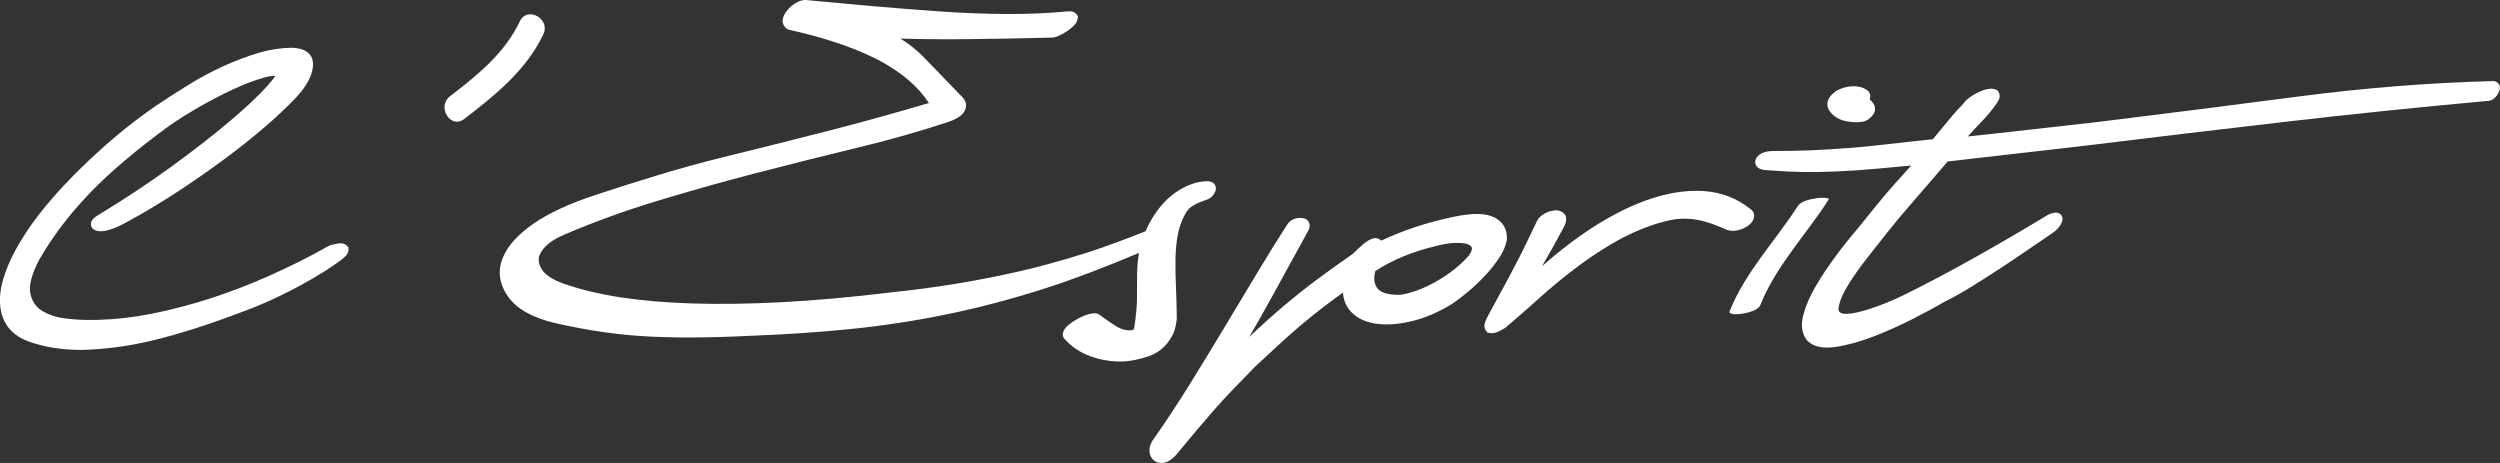 <?xml version="1.0" encoding="UTF-8"?><svg id="Calque_1" xmlns="http://www.w3.org/2000/svg" viewBox="0 0 517.93 95.9"><rect x="0" y="0" width="517.93" height="95.9" fill="#333333" stroke="none"/><defs><style>.cls-1{fill:#fff;}</style></defs><path class="cls-1" d="m68.95,50.65c-.62.18-1.2.44-1.64.74-3.5,1.95-7.31,3.85-11.32,5.65-3.99,1.79-8.12,3.38-12.25,4.73-4.11,1.34-8.32,2.44-12.5,3.26-3.66.72-7.3,1.14-10.8,1.23-.44.01-.88.02-1.33.02-1.75.04-3.65-.06-5.65-.32-1.9-.23-3.53-.79-4.86-1.64-1.23-.79-1.99-1.96-2.32-3.54-.34-1.61.28-3.97,1.83-6.96,2.79-4.83,6.3-9.46,10.43-13.75,4.12-4.31,9.67-9.01,16.48-13.98,1.72-1.21,3.8-2.52,6.18-3.89,2.43-1.39,4.83-2.64,7.15-3.72,2.32-1.07,4.43-1.87,6.29-2.39,1.01-.28,1.88-.41,2.4-.37-.25.39-.73,1.04-1.66,2.08-1.78,1.99-4.39,4.45-7.79,7.32-3.42,2.9-7.54,6.1-12.24,9.51-4.73,3.43-9.77,6.76-15,9.92-.56.35-1.73,1.07-1.48,2.18.11.46.48,1.04,1.64,1.16,1.23.13,2.97-.39,5.35-1.66,4.02-2.17,8.03-4.58,11.93-7.17,3.86-2.57,7.5-5.15,10.79-7.67,3.29-2.52,6.16-4.91,8.56-7.09,2.44-2.24,4.17-3.98,5.27-5.33,1.61-2.06,2.4-3.88,2.44-5.58.03-1.21-.47-3.26-4.14-3.49-2.26-.01-4.76.34-7.3,1.1-2.47.76-4.94,1.69-7.35,2.81-2.39,1.1-4.7,2.34-6.87,3.68-2.15,1.33-3.93,2.46-5.32,3.39-4.19,2.74-8.34,5.95-12.37,9.52-4.05,3.6-7.69,7.25-10.79,10.83-1.4,1.6-2.77,3.33-4.06,5.11-1.28,1.79-2.46,3.68-3.52,5.61-1.06,1.94-1.89,3.95-2.48,5.95-.62,2.08-.8,4.08-.55,5.95.49,3.39,2.52,5.73,6,6.96,3.2,1.13,6.85,1.7,10.87,1.68h.02c2.19-.05,4.49-.23,6.83-.52,2.37-.28,4.97-.77,7.74-1.42,2.76-.66,5.85-1.54,9.21-2.62,3.41-1.1,7.26-2.48,11.46-4.09,3.41-1.35,6.85-2.99,10.25-4.84,3.43-1.89,6.15-3.6,8.31-5.23.89-.69,1.29-1.19,1.39-1.76l.02-.72-.34-.39c-.56-.62-1.53-.6-2.91-.21"/><path class="cls-1" d="m242.76,69.76c.52-.95.86-2.1,1.04-3.67-.02-2.26-.08-4.45-.17-6.58-.1-2.08-.13-4.05-.1-5.87.03-1.77.19-3.47.48-5.02.28-1.5.77-2.9,1.47-4.17.4-.75.85-1.29,1.32-1.61.56-.37,1.1-.67,1.61-.88.54-.22,1.03-.41,1.48-.54.76-.23,1.35-.73,1.74-1.44.43-.78.27-1.35.06-1.69-.31-.52-.89-.77-1.69-.75-2.1.05-4.25.83-6.41,2.3-2.11,1.45-3.95,3.61-5.47,6.39-.31.58-.53,1.12-.78,1.67-4.43,1.77-8.69,3.33-12.55,4.57-4.73,1.5-9.36,2.77-13.74,3.77-4.4,1-8.79,1.86-13.04,2.55-4.29.7-8.69,1.29-13.13,1.75-8.38,1.02-16.08,1.71-22.86,2.06-6.8.36-13.04.44-18.54.27-5.48-.17-10.52-.6-14.97-1.28-4.42-.68-8.42-1.65-11.89-2.88-2.26-.83-3.75-1.83-4.41-2.97-.62-1.07-.77-2.01-.44-2.86.7-1.7,2.42-3.13,5.11-4.26,6.19-2.65,12.74-5.03,19.51-7.07,6.79-2.06,13.73-4,20.59-5.78,6.95-1.8,13.81-3.52,20.38-5.11,6.67-1.6,13.07-3.41,19.02-5.37,1.69-.58,2.74-1.23,3.3-2.05.71-1.03.6-2.18-.27-3.08-2.73-2.81-5.38-5.55-7.95-8.23-1.46-1.5-3.1-2.83-4.92-3.94,4.39.13,8.72.17,12.94.13,5.94-.06,12.1-.16,18.49-.34.55-.01,1.22-.24,2.08-.71.75-.41,1.41-.86,1.96-1.33.69-.58,1.07-1.1,1.21-1.66l.11-.74-.35-.44c-.47-.59-1.27-.57-1.53-.56-.17,0-.38.02-.58.04-3.6.36-7.69.53-12.13.52-4.52-.02-9.17-.2-13.81-.52-4.74-.33-9.49-.7-14.26-1.12-4.78-.42-9.35-.84-13.86-1.27-.65.02-1.33.24-2.03.68-.64.39-1.19.86-1.65,1.42-.5.61-.81,1.19-.94,1.77-.19.86.16,1.65.92,2.16l.39.16c2.96.63,5.98,1.43,8.95,2.38,2.99.94,5.84,2.08,8.5,3.36,2.65,1.28,5.07,2.83,7.17,4.59,1.71,1.43,3.16,3.05,4.33,4.83-7.16,2.11-14.16,4.05-20.8,5.75-7.22,1.85-14.5,3.68-21.86,5.48-4.45,1.09-9.1,2.37-13.82,3.82-4.69,1.42-8.93,2.78-12.73,4.04-5.37,1.78-9.66,3.77-12.75,5.92-3.2,2.25-5.25,4.51-6.26,6.9-1.18,2.73-.85,5.47.98,8.13,1.77,2.57,5.06,4.44,9.8,5.55,3.57.81,7.03,1.46,10.29,1.91,3.29.46,6.6.77,9.85.91,3.21.14,6.54.19,9.88.15,1.09-.01,2.22-.03,3.36-.06,2.31-.06,4.73-.16,7.22-.28,7.13-.27,14.11-.74,20.72-1.41,6.62-.67,13.39-1.7,20.13-3.1,6.73-1.38,13.73-3.25,20.81-5.55,5.83-1.9,12.15-4.35,18.7-7.11-.2,1.28-.37,2.58-.38,3.91-.03,1.58-.03,3.31-.03,5.21,0,1.79-.2,3.92-.57,6.31-.08.17-.1.32-.06.34-.12.22-.58.27-.85.27-1.03.03-2.05-.3-3.1-1-1.18-.78-2.22-1.5-3.13-2.17-.53-.54-2.02-.62-4.63.81-1.49.83-2.37,1.57-2.79,2.34-.46.85-.22,1.5.18,1.87,1.42,1.58,3.22,2.79,5.39,3.56,2.14.76,4.33,1.1,6.51,1.05,1.63-.05,3.44-.41,5.4-1.07,2.11-.72,3.73-2.09,4.81-4.07"/><path class="cls-1" d="m304.94,51.37c.03.17.02.66-.64,1.59-1.78,2.01-4.04,3.81-6.75,5.35-2.68,1.52-5.22,2.45-7.44,2.76-2.4.06-4-.38-4.73-1.32-.69-.87-.85-2.05-.46-3.59,1.79-1.17,3.7-2.17,5.72-3,2.15-.89,4.3-1.58,6.41-2.08,1.69-.47,3.2-.73,4.49-.76,1.51-.05,2.31.17,2.72.35.52.24.63.5.67.71m5.64,2.08c.84-1.26,1.36-2.48,1.6-3.73.17-2.17-.76-3.82-2.7-4.74-1.76-.85-4.42-.87-8.21-.1-2.94.62-5.7,1.36-8.21,2.2-2.21.74-4.52,1.66-6.92,2.77-.43-.49-.99-.54-1.22-.54l-.37.06c-.56.14-1.17.46-1.97,1.08-.67.57-1.5,1.33-2.33,2.15-2.7,1.87-5.22,3.68-7.54,5.41-2.33,1.73-4.58,3.54-6.72,5.34-2.14,1.81-4.32,3.75-6.5,5.8-.23.21-.46.43-.68.65,1.68-2.89,3.29-5.71,4.8-8.47,2.85-5.16,5.32-9.66,7.4-13.49.5-.91.33-1.55.1-1.92-.33-.55-.94-.81-1.8-.79-1.26.03-2.24.62-2.78,1.63-1.73,2.66-3.69,5.83-5.9,9.49-2.21,3.67-4.52,7.5-6.93,11.53-2.4,4-4.84,8-7.31,11.98-2.54,4.09-4.9,7.64-7.12,10.81-.75.94-1.11,1.81-1.12,2.64-.02,1.19.51,1.84.95,2.19.46.34,1.01.51,1.61.5.17,0,.35-.03.55-.06.73-.15,1.47-.62,2.31-1.5,1.53-1.84,2.92-3.49,4.15-4.97,1.25-1.47,2.46-2.88,3.65-4.26,1.19-1.36,2.48-2.78,3.88-4.24,1.42-1.47,3.03-3.14,4.79-4.93,1.79-1.66,3.44-3.19,4.95-4.58,1.5-1.38,2.97-2.69,4.44-3.93,1.47-1.25,3.07-2.53,4.81-3.87,1.21-.93,2.55-1.92,4.01-2.97.06,1.31.46,2.47,1.22,3.47,1.18,1.55,2.94,2.53,5.24,2.93,2.17.37,4.68.25,7.5-.4,2.79-.63,5.66-1.84,8.57-3.6,1-.67,2.14-1.54,3.39-2.58,1.24-1.04,2.43-2.17,3.53-3.36,1.1-1.17,2.06-2.38,2.85-3.58"/><path class="cls-1" d="m359.83,47.74c.72-.14,1.37-.38,1.96-.73.63-.38,1.11-.85,1.39-1.39.48-.87.22-1.81-.57-2.33-2.75-2.23-6.04-3.48-9.77-3.72-3.62-.22-7.65.43-11.93,1.98-4.21,1.52-8.65,3.91-13.21,7.08-2.75,1.92-5.51,4.1-8.24,6.53.28-.5.55-.98.83-1.46.78-1.33,1.48-2.59,2.1-3.73l1.53-2.8c.25-.48,1.06-1.95.1-2.94-.31-.31-.86-.68-1.76-.66l-.31.03c-.66.08-1.32.29-1.96.65-.69.38-1.19.86-1.53,1.45-.75,1.56-1.43,2.97-2.04,4.25-.6,1.26-1.27,2.62-2.02,4.07-.75,1.45-1.6,3.05-2.56,4.83l-3.54,6.51c-.77,1.41-.94,2.22-.62,2.88l.46.67.96.13c.68-.02,1.51-.35,2.77-1.14,2.32-1.96,4.66-4.01,7.02-6.14,2.32-2.08,4.77-4.13,7.32-6.06,2.53-1.93,5.2-3.73,7.95-5.33,2.71-1.59,5.69-2.93,8.83-3.97,1.21-.37,2.39-.67,3.49-.88,1.04-.19,2.15-.26,3.26-.2,1.12.05,2.3.26,3.53.6,1.25.36,2.71.91,4.43,1.68.63.24,1.34.29,2.13.15"/><path class="cls-1" d="m517.73,17.47c-.13-.2-.51-.69-1.32-.67-13.11.34-26.66,1.42-40.28,3.2-13.64,1.78-27.4,3.54-41.26,5.24l-14.72,1.66c-3.85.44-8,.9-12.47,1.37.96-1.08,1.84-2.03,2.65-2.86,1.34-1.38,2.49-2.76,3.38-4.08.35-.51.73-1.2.5-1.91l-.36-.7-.5-.2c-.58-.22-1.28-.19-2.19.08-.73.23-1.53.6-2.38,1.11-.94.56-1.63,1.16-1.98,1.7-1.02,1.04-2.07,2.22-3.14,3.52l-3.23,3.92c-3.31.34-6.37.67-9.17,1-2.93.35-5.7.62-8.33.82-2.62.2-5.2.36-7.73.47-2.52.1-5.12.15-7.89.14-1.65.04-2.74.48-3.35,1.33-.52.73-.3,1.35-.19,1.59.43.88,1.54,1.04,2.51,1.07,2.65.21,5.02.32,7.26.36,2.27.03,4.64,0,7.12-.12,2.46-.1,5.14-.29,8.04-.55,2.18-.19,4.59-.41,7.25-.67-.26.29-.5.56-.76.84-.89.97-1.84,2.04-2.87,3.2-1.03,1.16-2.16,2.48-3.36,3.96-1.2,1.47-2.62,3.22-4.22,5.21-1.43,1.66-2.92,3.52-4.44,5.58-1.52,2.03-2.89,4.1-4.09,6.14-1.23,2.08-2.1,4.08-2.59,5.94-.57,2.09-.37,3.84.66,5.26.96,1.1,2.47,1.63,4.46,1.59.46-.01.93-.06,1.45-.13,2.44-.34,5.08-1.07,7.89-2.15,2.74-1.05,5.53-2.3,8.27-3.7,2.78-1.41,4.89-2.56,6.37-3.46,1.47-.68,3.26-1.68,5.35-2.96,2.07-1.27,4.14-2.58,6.23-3.95,2.06-1.36,4.06-2.69,5.97-4.01,1.9-1.31,3.56-2.43,4.94-3.37.87-.58,1.51-1.29,1.88-2.1.34-.72.19-1.23,0-1.52-.12-.2-.48-.63-1.24-.61-.38.01-.83.13-1.6.47-4.61,2.8-9.64,5.74-14.96,8.73-5.32,2.99-10.44,5.7-15.25,8.05-.96.47-2.05.96-3.33,1.47-1.29.52-2.53.97-3.74,1.35-1.15.36-2.25.64-3.27.79-.87.13-1.65.13-2.01.04-.65-.21-.95-.5-.76-1.45.25-1.26.9-2.77,1.96-4.48,1.08-1.77,2.42-3.65,3.95-5.6l4.07-5.16c1.67-2.09,3.14-3.87,4.42-5.33,1.29-1.48,2.43-2.79,3.41-3.95.98-1.14,1.86-2.18,2.67-3.09.72-.81,1.42-1.63,2.1-2.44,5.03-.56,9.68-1.09,13.95-1.6,4.41-.51,9.2-1.07,14.41-1.65,13.87-1.71,27.78-3.37,41.72-4.98,13.88-1.61,27.97-3.06,41.81-4.31.59-.02,1.46-.3,2.14-1.55.16-.28.64-1.16.16-1.92"/><path class="cls-1" d="m112.57,7.11c1.53-3.23-3.34-5.92-4.88-2.68-3.14,6.62-8.77,11.13-14.45,15.5-2.82,2.16.09,6.91,2.93,4.72,6.42-4.93,12.84-10.07,16.4-17.55"/><path class="cls-1" d="m383.27,25.24c.63.06,1.18.1,1.65.08.89-.03,1.57-.2,2.06-.53,1.82-1.3,1.58-2.48,1.28-3.06-.2-.4-.5-.77-.91-1.14.33-.87-.04-1.6-.64-1.98-.81-.53-1.74-.78-3-.74h-.04c-1.03.07-1.98.32-2.83.74-.88.46-1.54,1.07-1.95,1.8-.54.98-.38,2.05.37,2.86.87,1.11,2.22,1.77,4.01,1.97"/><path class="cls-1" d="m372.51,42.61c-4.7,7.31-10.92,13.71-14.18,21.88-.49,1.24,5.66.47,6.34-1.24,3.25-8.17,9.48-14.57,14.16-21.88.53-.82-5.29-.38-6.32,1.25"/></svg>